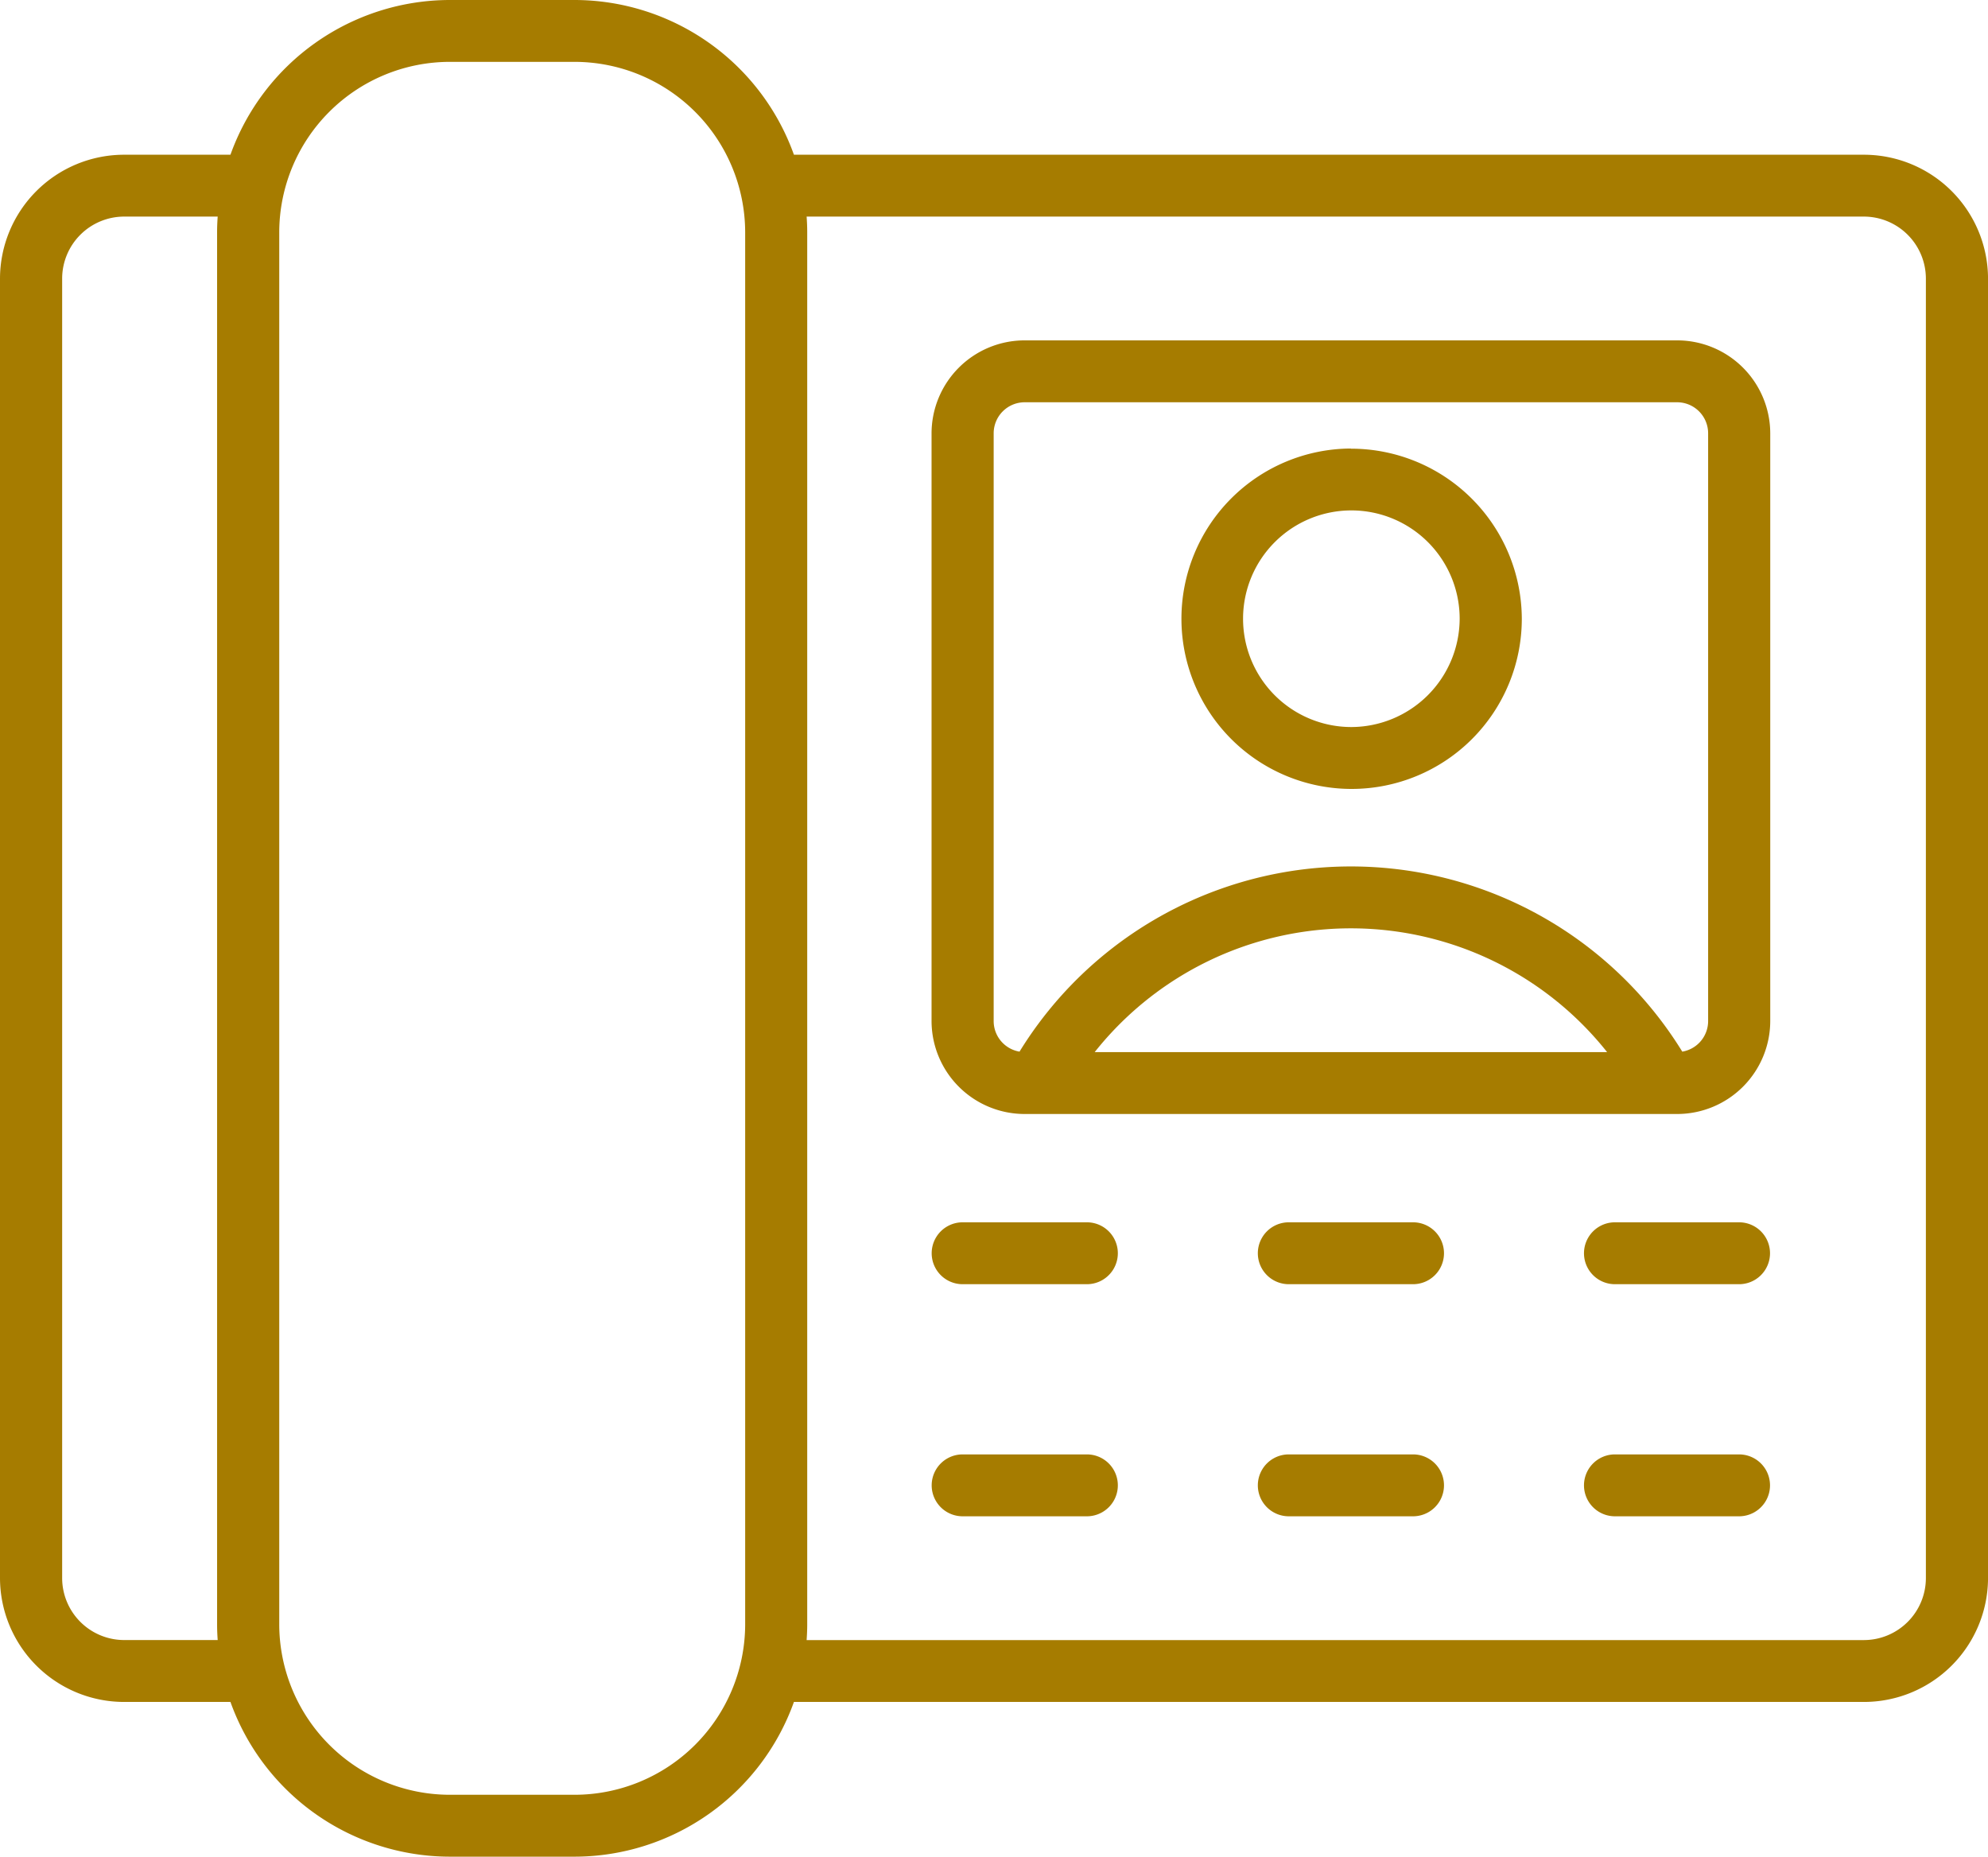 <svg xmlns="http://www.w3.org/2000/svg" xmlns:xlink="http://www.w3.org/1999/xlink" width="60.136" height="56.157" viewBox="0 0 60.136 56.157">
  <defs>
    <clipPath id="clip-path">
      <rect id="Rectangle_29" data-name="Rectangle 29" width="60.136" height="56.157" fill="#a67c00"/>
    </clipPath>
  </defs>
  <g id="Group_746" data-name="Group 746" clip-path="url(#clip-path)">
    <path id="Path_273" data-name="Path 273" d="M58.257,47.734a1.878,1.878,0,0,1-1.879,1.872H24.4c.011-.155.018-.311.018-.468V7.019c0-.157-.007-.313-.018-.468H56.378a1.878,1.878,0,0,1,1.879,1.872ZM17.373,54.285H13.615a5.164,5.164,0,0,1-5.168-5.148V7.019a5.164,5.164,0,0,1,5.168-5.148h3.758a5.164,5.164,0,0,1,5.168,5.148V49.137a5.164,5.164,0,0,1-5.168,5.148M3.759,49.605a1.878,1.878,0,0,1-1.879-1.872V8.424A1.878,1.878,0,0,1,3.759,6.551H6.585c-.011.155-.018.311-.018.468V49.137c0,.157.007.313.018.468ZM56.378,4.68H24.016A7.057,7.057,0,0,0,17.373,0H13.615A7.057,7.057,0,0,0,6.971,4.68H3.759A3.755,3.755,0,0,0,0,8.424v39.31a3.755,3.755,0,0,0,3.759,3.743H6.971a7.057,7.057,0,0,0,6.644,4.68h3.758a7.056,7.056,0,0,0,6.643-4.68H56.378a3.755,3.755,0,0,0,3.759-3.743V8.424A3.756,3.756,0,0,0,56.378,4.68" fill="#a67c00"/>
    <path id="Path_274" data-name="Path 274" d="M60.928,73.773H57.17a.936.936,0,1,0,0,1.872h3.759a.936.936,0,1,0,0-1.872" transform="translate(-28.051 -36.803)" fill="#a67c00"/>
    <path id="Path_275" data-name="Path 275" d="M100.3,73.773H96.545a.936.936,0,1,0,0,1.872H100.3a.936.936,0,1,0,0-1.872" transform="translate(-47.694 -36.803)" fill="#a67c00"/>
    <path id="Path_276" data-name="Path 276" d="M80.615,73.773H76.857a.936.936,0,1,0,0,1.872h3.759a.936.936,0,1,0,0-1.872" transform="translate(-37.872 -36.803)" fill="#a67c00"/>
    <path id="Path_277" data-name="Path 277" d="M60.928,87.78H57.17a.936.936,0,1,0,0,1.872h3.759a.936.936,0,1,0,0-1.872" transform="translate(-28.051 -43.79)" fill="#a67c00"/>
    <path id="Path_278" data-name="Path 278" d="M100.3,87.78H96.545a.936.936,0,1,0,0,1.872H100.3a.936.936,0,1,0,0-1.872" transform="translate(-47.694 -43.79)" fill="#a67c00"/>
    <path id="Path_279" data-name="Path 279" d="M80.615,87.78H76.857a.936.936,0,1,0,0,1.872h3.759a.936.936,0,1,0,0-1.872" transform="translate(-37.872 -43.79)" fill="#a67c00"/>
    <path id="Path_280" data-name="Path 280" d="M79.721,41.135a.938.938,0,0,1-.782.922,11.77,11.77,0,0,0-20.048,0,.938.938,0,0,1-.782-.922V23.352a.939.939,0,0,1,.94-.936H78.781a.939.939,0,0,1,.94.936Zm-18.556.936a9.894,9.894,0,0,1,15.5,0ZM78.781,20.544H59.049a2.817,2.817,0,0,0-2.819,2.808V41.135a2.817,2.817,0,0,0,2.819,2.808H78.781A2.817,2.817,0,0,0,81.6,41.135V23.352a2.817,2.817,0,0,0-2.819-2.808" transform="translate(-28.051 -10.249)" fill="#a67c00"/>
    <path id="Path_281" data-name="Path 281" d="M76.4,35.5a3.276,3.276,0,1,1,3.288-3.276A3.287,3.287,0,0,1,76.4,35.5m0-8.424a5.148,5.148,0,1,0,5.168,5.148A5.164,5.164,0,0,0,76.4,27.081" transform="translate(-35.534 -13.51)" fill="#a67c00"/>
  </g>
</svg>
